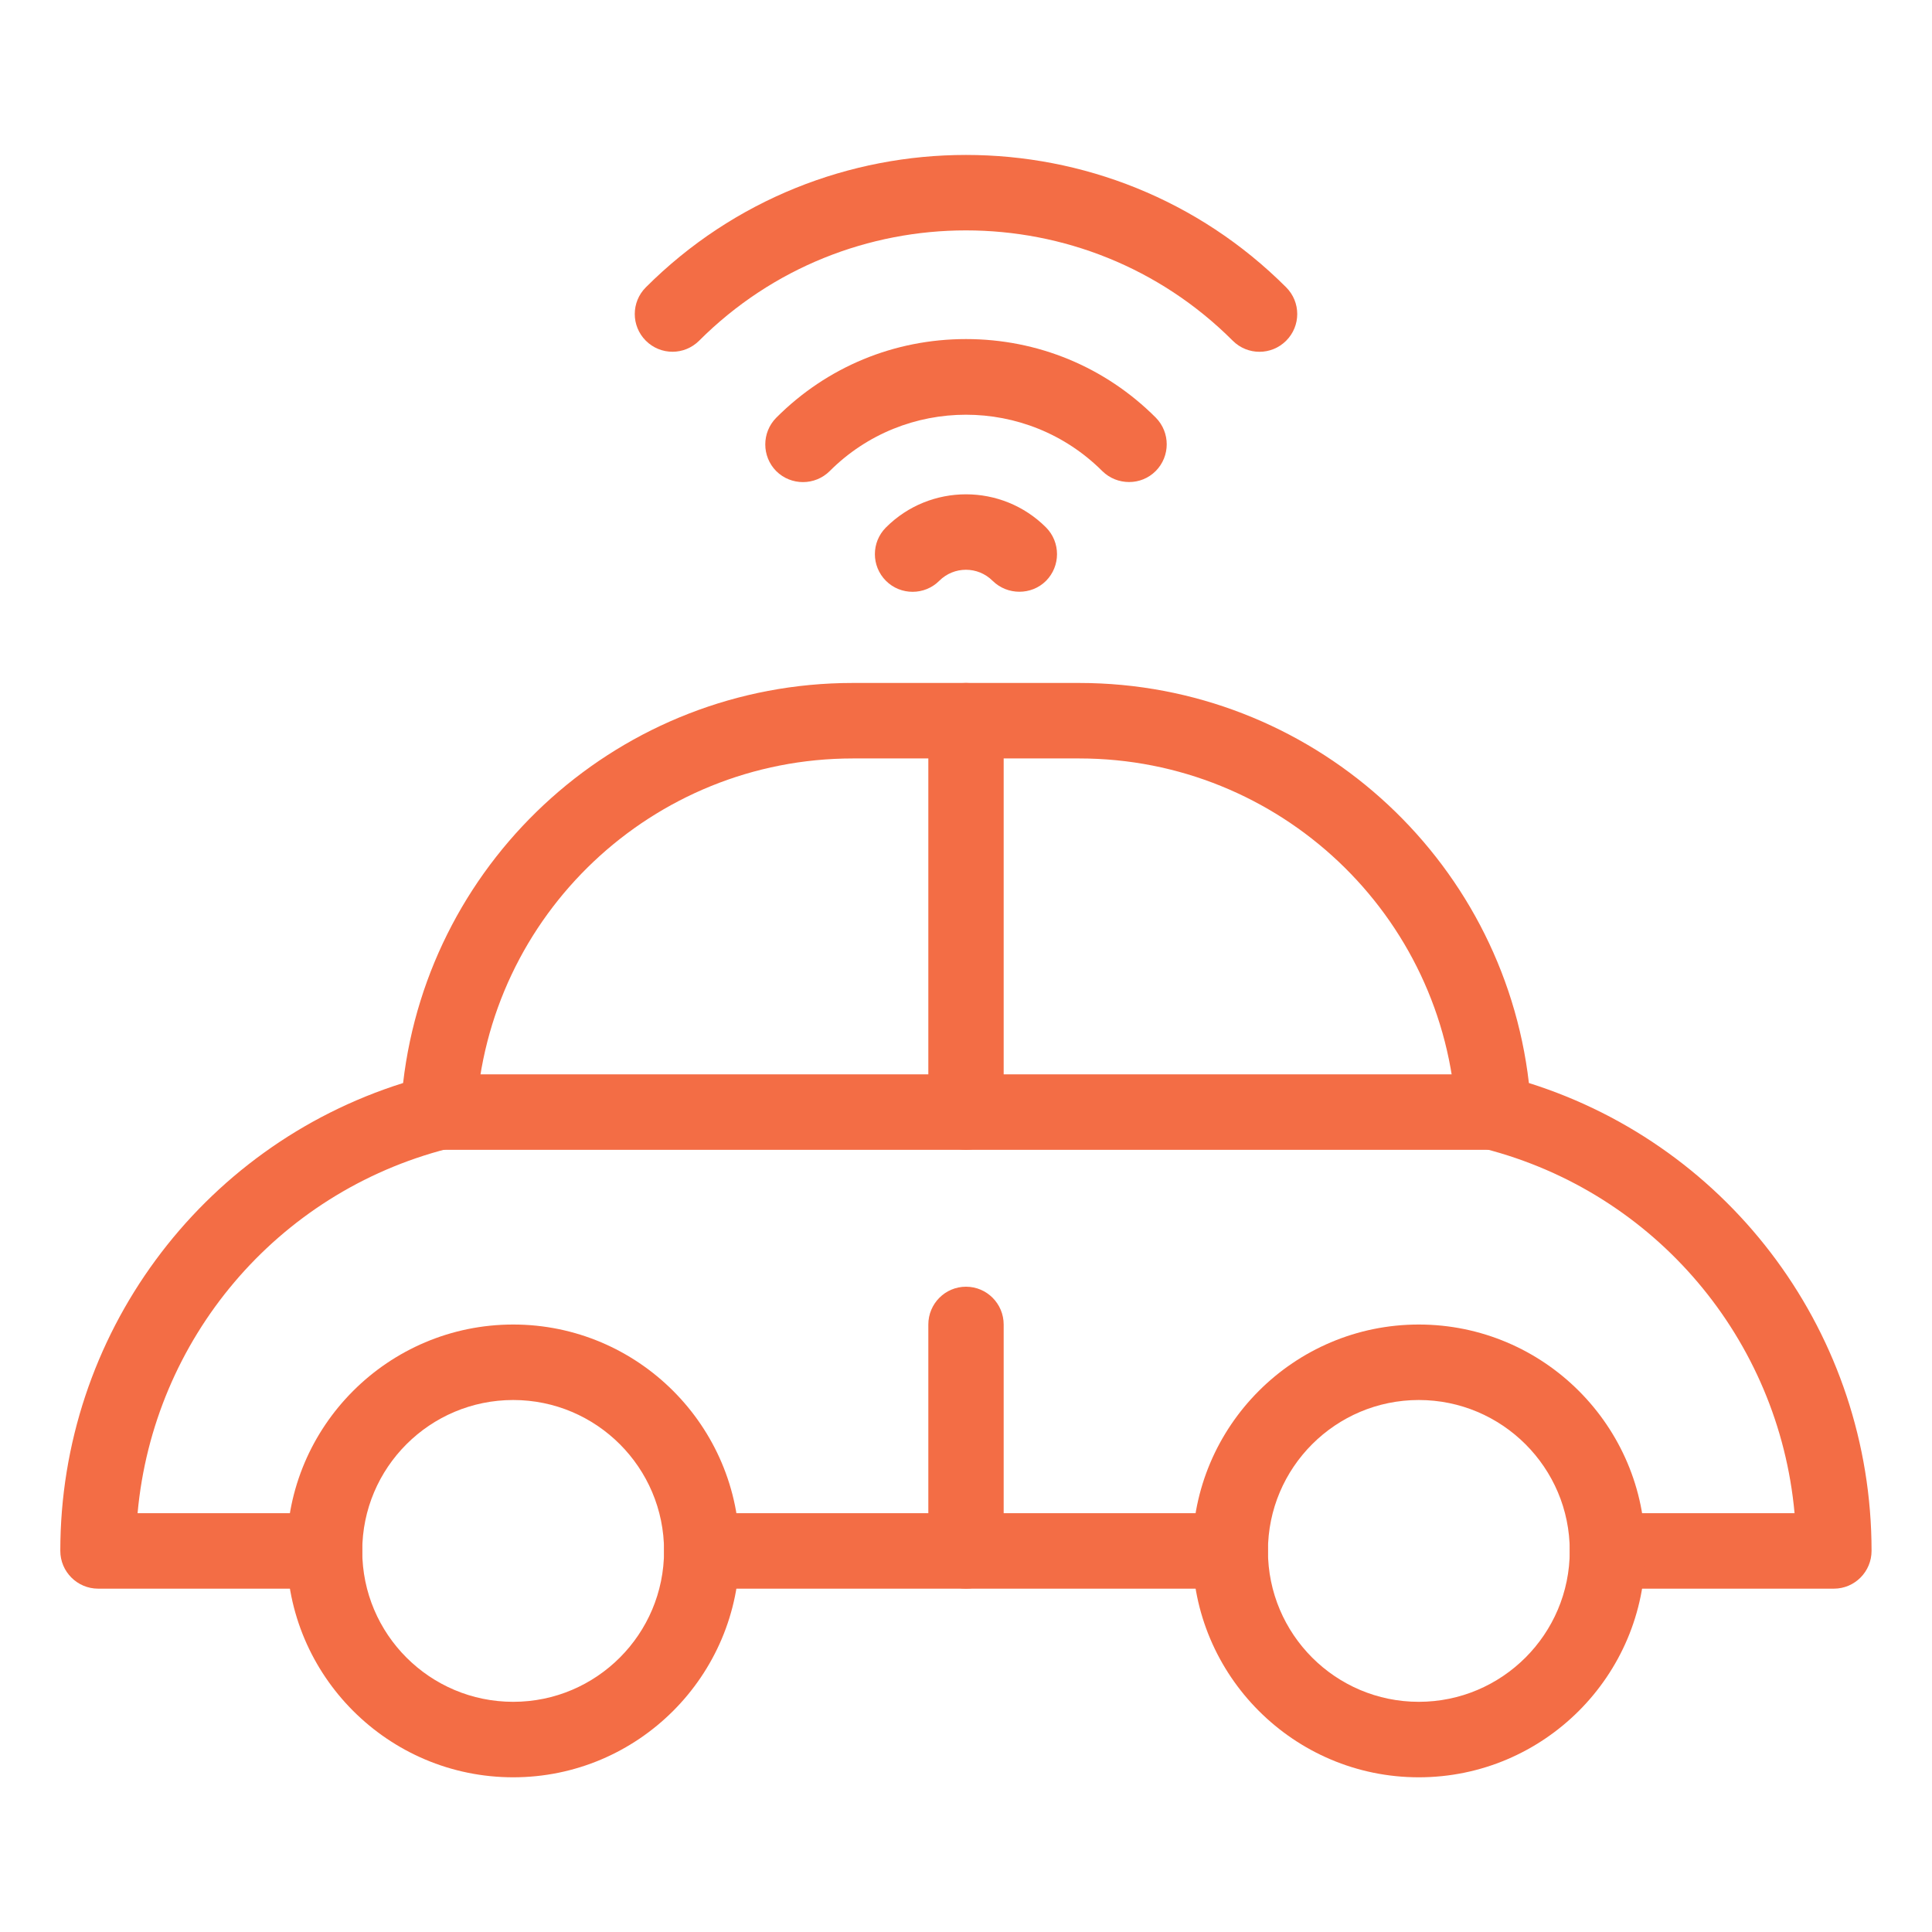 <?xml version="1.0" encoding="UTF-8"?><svg width="14" height="14" viewBox="0 0 14 14" fill="none" xmlns="http://www.w3.org/2000/svg">
<path d="M4.873 2.549C4.803 2.549 4.733 2.522 4.68 2.469C4.573 2.362 4.573 2.189 4.68 2.082C5.959 0.803 8.041 0.803 9.32 2.082C9.427 2.189 9.427 2.362 9.32 2.469C9.213 2.576 9.04 2.576 8.933 2.469C7.867 1.403 6.132 1.403 5.066 2.469C5.013 2.522 4.943 2.549 4.873 2.549H4.873Z" fill="#F36D45"/>
<path d="M8.182 3.493C8.112 3.493 8.042 3.467 7.988 3.414C7.443 2.869 6.556 2.869 6.012 3.414C5.905 3.52 5.732 3.52 5.625 3.414C5.519 3.307 5.519 3.134 5.625 3.027C5.992 2.659 6.48 2.457 7 2.457C7.52 2.457 8.008 2.659 8.375 3.026C8.481 3.133 8.481 3.306 8.375 3.413C8.321 3.467 8.252 3.493 8.182 3.493L8.182 3.493Z" fill="#F36D45"/>
<path d="M7.387 4.288C7.317 4.288 7.247 4.262 7.193 4.209C7.086 4.102 6.913 4.102 6.806 4.209C6.7 4.315 6.526 4.315 6.42 4.209C6.313 4.102 6.313 3.929 6.42 3.822C6.74 3.502 7.26 3.502 7.58 3.822C7.686 3.929 7.686 4.102 7.58 4.209C7.527 4.262 7.457 4.288 7.387 4.288H7.387Z" fill="#F36D45"/>
<path d="M10.823 8.332H3.177C3.026 8.332 2.903 8.21 2.903 8.059C2.903 7.908 3.026 7.785 3.177 7.785H10.823C10.974 7.785 11.097 7.908 11.097 8.059C11.097 8.21 10.974 8.332 10.823 8.332Z" fill="#F36D45"/>
<path d="M7 8.332C6.849 8.332 6.727 8.21 6.727 8.059V5.223C6.727 5.072 6.849 4.949 7 4.949C7.151 4.949 7.273 5.072 7.273 5.223V8.059C7.273 8.21 7.151 8.332 7 8.332V8.332Z" fill="#F36D45"/>
<path d="M13.289 11.512H11.648C11.497 11.512 11.375 11.389 11.375 11.238C11.375 11.087 11.497 10.965 11.648 10.965H13.004C12.89 9.707 11.997 8.642 10.756 8.324C10.64 8.295 10.557 8.193 10.551 8.075C10.47 6.629 9.27 5.496 7.821 5.496H6.18C4.73 5.496 3.532 6.629 3.45 8.075C3.443 8.194 3.36 8.295 3.245 8.324C2.003 8.642 1.111 9.706 0.997 10.965H2.351C2.502 10.965 2.625 11.087 2.625 11.238C2.625 11.389 2.502 11.512 2.351 11.512H0.711C0.56 11.512 0.437 11.389 0.437 11.238C0.437 9.679 1.449 8.311 2.921 7.848C3.111 6.208 4.506 4.949 6.179 4.949H7.82C9.493 4.949 10.889 6.208 11.079 7.848C12.55 8.311 13.562 9.678 13.562 11.238C13.562 11.389 13.44 11.512 13.289 11.512H13.289Z" fill="#F36D45"/>
<path d="M8.914 11.512H5.086C4.935 11.512 4.812 11.389 4.812 11.238C4.812 11.087 4.935 10.965 5.086 10.965H8.914C9.065 10.965 9.188 11.087 9.188 11.238C9.188 11.389 9.065 11.512 8.914 11.512Z" fill="#F36D45"/>
<path d="M3.719 12.879C2.814 12.879 2.078 12.143 2.078 11.238C2.078 10.334 2.814 9.598 3.719 9.598C4.623 9.598 5.359 10.334 5.359 11.238C5.359 12.143 4.623 12.879 3.719 12.879ZM3.719 10.145C3.115 10.145 2.625 10.635 2.625 11.238C2.625 11.842 3.115 12.332 3.719 12.332C4.322 12.332 4.812 11.842 4.812 11.238C4.812 10.635 4.322 10.145 3.719 10.145Z" fill="#F36D45"/>
<path d="M10.281 12.879C9.377 12.879 8.641 12.143 8.641 11.238C8.641 10.334 9.377 9.598 10.281 9.598C11.186 9.598 11.922 10.334 11.922 11.238C11.922 12.143 11.186 12.879 10.281 12.879ZM10.281 10.145C9.678 10.145 9.188 10.635 9.188 11.238C9.188 11.842 9.678 12.332 10.281 12.332C10.884 12.332 11.375 11.842 11.375 11.238C11.375 10.635 10.884 10.145 10.281 10.145Z" fill="#F36D45"/>
<path d="M7 11.512C6.849 11.512 6.727 11.389 6.727 11.238V9.598C6.727 9.447 6.849 9.324 7 9.324C7.151 9.324 7.273 9.447 7.273 9.598V11.238C7.273 11.389 7.151 11.512 7 11.512Z" fill="#F36D45"/>
</svg>
